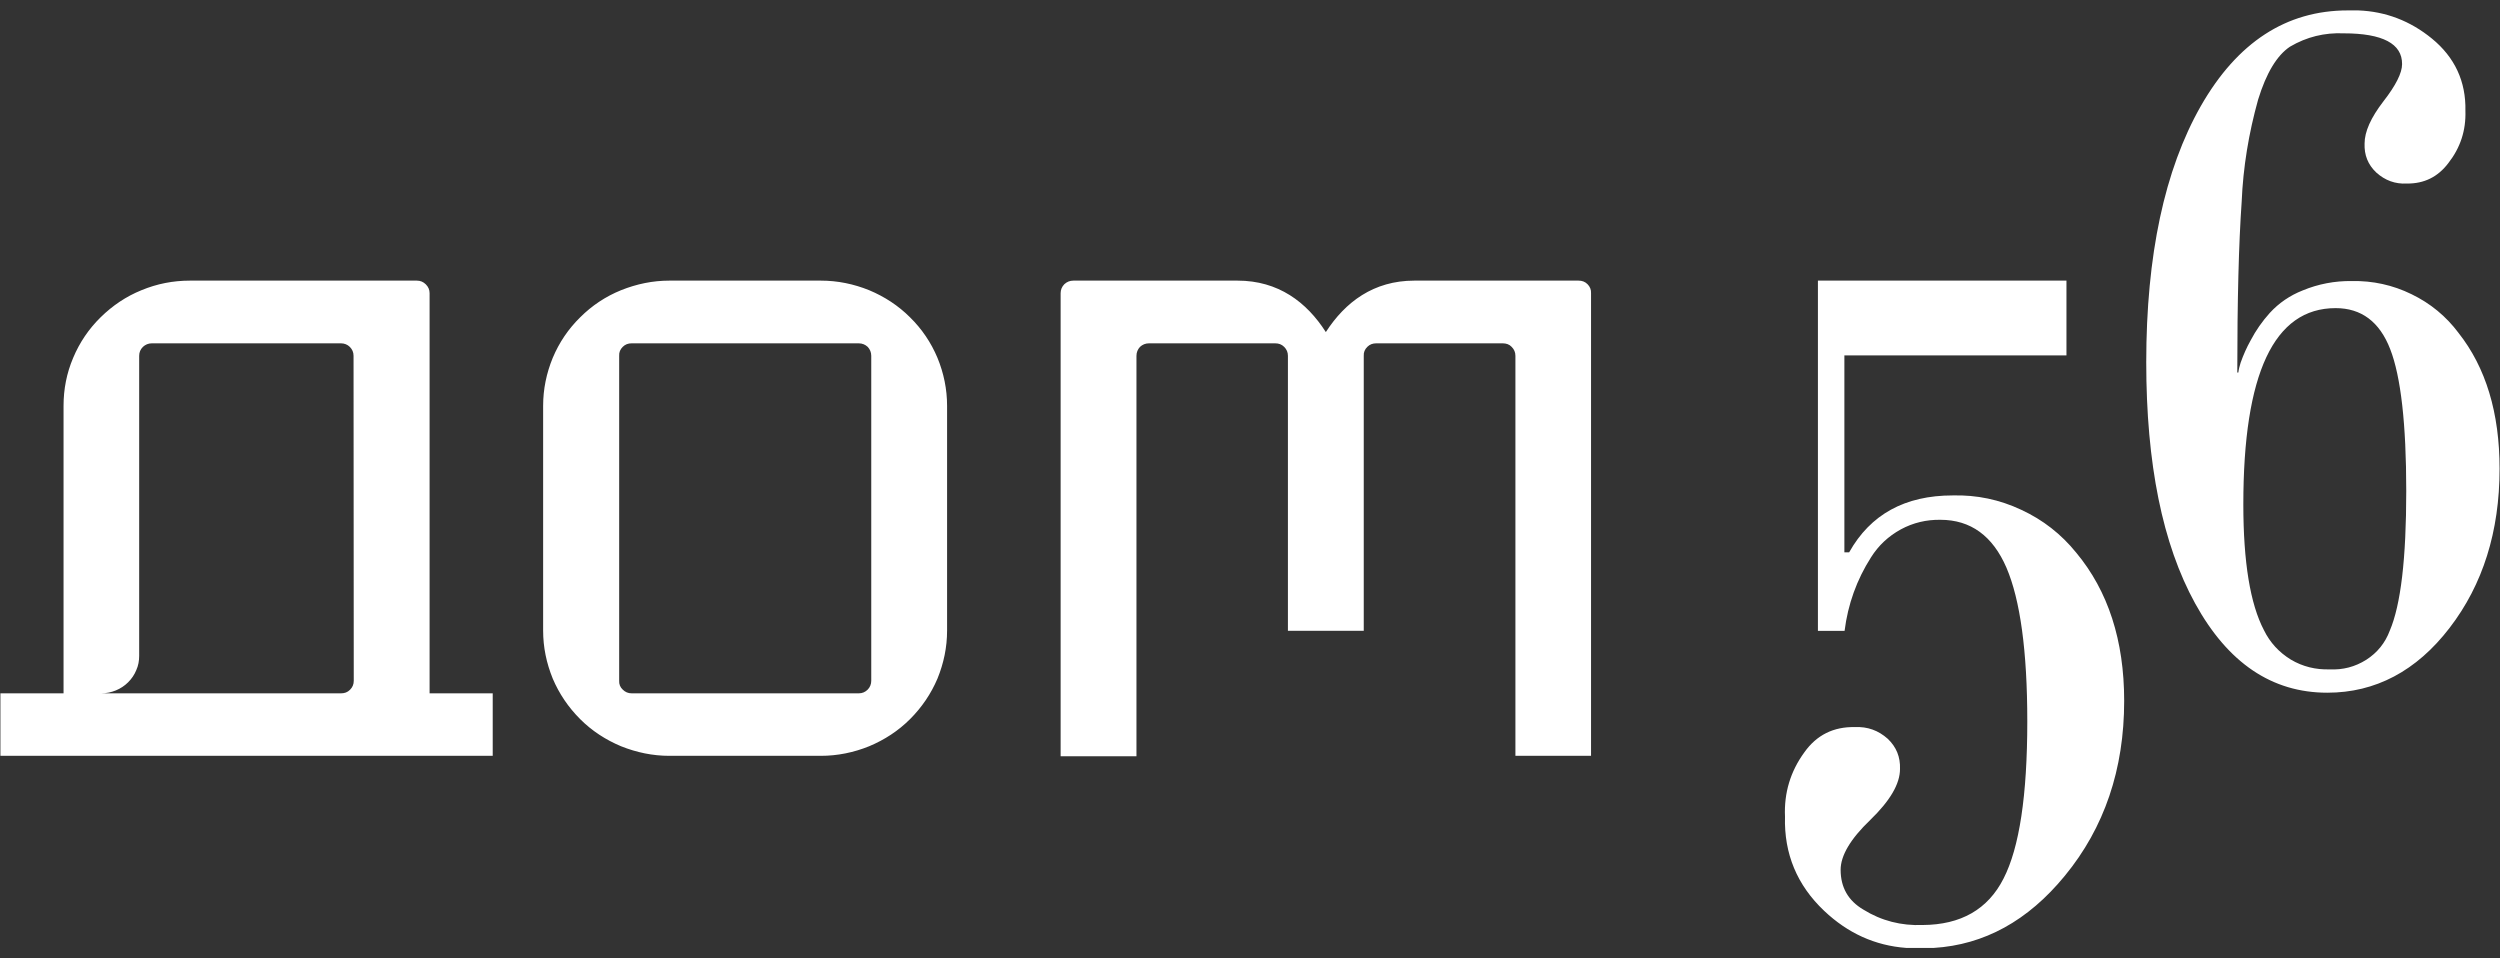 <?xml version="1.0" encoding="UTF-8"?>
<!DOCTYPE svg PUBLIC "-//W3C//DTD SVG 1.1//EN" "http://www.w3.org/Graphics/SVG/1.1/DTD/svg11.dtd">
<!-- Creator: CorelDRAW 2021 (64-Bit) -->
<svg xmlns="http://www.w3.org/2000/svg" xml:space="preserve" width="120px" height="46px" version="1.1" style="shape-rendering:geometricPrecision; text-rendering:geometricPrecision; image-rendering:optimizeQuality; fill-rule:evenodd; clip-rule:evenodd"
viewBox="0 0 120 46"
 xmlns:xlink="http://www.w3.org/1999/xlink"
 xmlns:xodm="http://www.corel.com/coreldraw/odm/2003">
 <rect x="0" y="0" width="120" height="46" fill="#333333" stroke="none"/>
 <defs>
  <style type="text/css">
   <![CDATA[
    .fil0 {fill:white;fill-rule:nonzero}
   ]]>
  </style>
 </defs>
 <g id="Слой_x0020_1">
  <path class="fil0" d="M118.01 15.98c-0.6,-0.8 -1.35,-1.42 -2.26,-1.86 -0.9,-0.44 -1.86,-0.65 -2.87,-0.63 -0.81,-0.01 -1.6,0.14 -2.35,0.45 -0.61,0.24 -1.14,0.6 -1.58,1.08 -0.36,0.4 -0.67,0.84 -0.92,1.32 -0.19,0.34 -0.35,0.7 -0.48,1.07 -0.05,0.16 -0.09,0.31 -0.11,0.47l-0.05 0c0,-3.46 0.07,-6.19 0.21,-8.19 0.07,-1.67 0.34,-3.3 0.79,-4.91 0.39,-1.27 0.9,-2.12 1.53,-2.54 0.8,-0.47 1.66,-0.68 2.58,-0.64 1.87,0 2.81,0.5 2.8,1.48 0,0.42 -0.3,1.02 -0.9,1.79 -0.6,0.78 -0.9,1.45 -0.9,2.02 -0.02,0.55 0.16,1.01 0.56,1.39 0.42,0.38 0.91,0.56 1.47,0.53 0.83,0.01 1.49,-0.32 1.99,-0.98 0.58,-0.74 0.85,-1.57 0.82,-2.51 0.03,-1.41 -0.51,-2.57 -1.61,-3.47 -1.04,-0.85 -2.22,-1.3 -3.53,-1.35l-0.51 0c-2.95,0 -5.3,1.53 -7.05,4.59 -1.74,3.06 -2.62,7.16 -2.62,12.3 0,4.87 0.78,8.73 2.35,11.58 1.57,2.85 3.68,4.28 6.34,4.28 2.31,0 4.28,-1.04 5.87,-3.11 1.6,-2.08 2.4,-4.63 2.4,-7.64 0,-2.69 -0.66,-4.86 -1.97,-6.52zm-25.19 29.52l-1.32 0c-1.5,-0.11 -2.81,-0.71 -3.94,-1.78 -1.3,-1.23 -1.93,-2.74 -1.88,-4.52 -0.05,-1.14 0.26,-2.17 0.93,-3.09 0.59,-0.83 1.4,-1.23 2.42,-1.21 0.61,-0.03 1.13,0.16 1.58,0.56 0.42,0.4 0.61,0.88 0.59,1.45 0,0.72 -0.48,1.53 -1.43,2.45 -0.95,0.91 -1.42,1.71 -1.42,2.39 0,0.84 0.36,1.48 1.09,1.91 0.87,0.54 1.82,0.78 2.85,0.74 1.83,-0.01 3.13,-0.75 3.88,-2.23 0.76,-1.48 1.14,-3.99 1.14,-7.55 0,-3.37 -0.34,-5.83 -1,-7.37 -0.66,-1.53 -1.72,-2.3 -3.17,-2.3 -0.67,-0.01 -1.31,0.14 -1.9,0.46 -0.6,0.33 -1.07,0.77 -1.43,1.34 -0.69,1.08 -1.11,2.26 -1.27,3.53l-1.28 0 0 -16.81 11.93 0 0 3.59 -10.66 0 0 9.45 0.23 0c1.02,-1.82 2.68,-2.73 4.97,-2.73 1.15,-0.03 2.25,0.2 3.29,0.69 1.04,0.48 1.92,1.17 2.64,2.06 1.53,1.84 2.3,4.21 2.3,7.11 0,3.29 -0.95,6.09 -2.85,8.4 -1.77,2.16 -3.87,3.31 -6.29,3.46zm21.89 -15.23c-0.22,0.59 -0.6,1.06 -1.13,1.4 -0.54,0.34 -1.12,0.49 -1.76,0.46 -0.66,0.02 -1.29,-0.13 -1.86,-0.47 -0.57,-0.35 -1,-0.82 -1.29,-1.41 -0.66,-1.26 -0.99,-3.27 -0.99,-6.04 0,-6.28 1.47,-9.42 4.43,-9.42 1.23,0 2.11,0.65 2.62,1.97 0.51,1.31 0.77,3.58 0.77,6.81 0,3.23 -0.26,5.46 -0.79,6.7l0 0zm-75.31 -16.8l-7.27 0c-0.8,0 -1.57,0.16 -2.32,0.46 -0.74,0.3 -1.4,0.74 -1.96,1.3 -0.57,0.56 -1.01,1.21 -1.32,1.95 -0.3,0.73 -0.46,1.5 -0.46,2.3l0 10.79c0,0.8 0.16,1.56 0.46,2.3 0.31,0.73 0.75,1.38 1.32,1.95 0.56,0.56 1.22,0.99 1.96,1.3 0.75,0.3 1.52,0.46 2.32,0.46l7.27 0c0.8,0 1.58,-0.16 2.32,-0.46 0.74,-0.31 1.4,-0.74 1.96,-1.3 0.57,-0.57 1.01,-1.22 1.32,-1.95 0.3,-0.74 0.46,-1.5 0.46,-2.3l0 -10.79c0,-0.8 -0.16,-1.57 -0.46,-2.3 -0.31,-0.74 -0.75,-1.39 -1.32,-1.95 -0.56,-0.56 -1.22,-0.99 -1.96,-1.3 -0.74,-0.3 -1.52,-0.46 -2.32,-0.46zm2.42 19.21c0,0.16 -0.06,0.31 -0.17,0.42 -0.12,0.12 -0.26,0.18 -0.43,0.18l-10.9 0c-0.17,0 -0.31,-0.06 -0.43,-0.18 -0.12,-0.11 -0.18,-0.26 -0.17,-0.42l0 -15.6c-0.01,-0.17 0.05,-0.31 0.17,-0.43 0.12,-0.12 0.26,-0.17 0.43,-0.17l10.9 0c0.17,0 0.31,0.06 0.43,0.17 0.11,0.12 0.17,0.26 0.17,0.43l0 15.6zm-21.2 -18.61c0,-0.16 -0.06,-0.3 -0.18,-0.42 -0.12,-0.12 -0.26,-0.18 -0.43,-0.18l-10.89 0c-0.81,0 -1.58,0.15 -2.33,0.46 -0.74,0.3 -1.39,0.74 -1.96,1.3 -0.57,0.56 -1.01,1.21 -1.32,1.95 -0.31,0.73 -0.46,1.5 -0.46,2.3l0 13.8 -3.03 0 0 3 23.63 0 0 -3 -3.03 0 0 -19.21zm-3.64 18.61c0,0.17 -0.06,0.31 -0.18,0.43 -0.12,0.12 -0.26,0.17 -0.43,0.17l-11.51 0c0.25,0 0.48,-0.05 0.7,-0.14 0.22,-0.09 0.42,-0.22 0.59,-0.39 0.17,-0.17 0.3,-0.36 0.39,-0.58 0.1,-0.22 0.14,-0.45 0.14,-0.69l0 -14.4c0,-0.17 0.06,-0.31 0.18,-0.43 0.12,-0.11 0.26,-0.17 0.43,-0.17l9.08 0c0.16,0 0.31,0.06 0.42,0.17 0.12,0.12 0.18,0.26 0.18,0.43l0.01 15.6zm58.79 -19.21l-7.88 0c-1.96,0 -3.32,1.03 -4.25,2.47 -0.92,-1.44 -2.28,-2.47 -4.24,-2.47l-7.88 0c-0.17,0 -0.31,0.06 -0.43,0.17 -0.12,0.12 -0.18,0.27 -0.18,0.43l0 22.23 3.64 0 0 -19.22c0,-0.17 0.06,-0.31 0.17,-0.43 0.12,-0.11 0.26,-0.17 0.43,-0.17l6.06 0c0.17,0 0.31,0.05 0.43,0.17 0.12,0.12 0.18,0.26 0.18,0.43l0 13.2 3.64 0 0 -13.2c-0.01,-0.17 0.05,-0.31 0.17,-0.43 0.12,-0.12 0.26,-0.17 0.43,-0.17l6.07 0c0.17,0 0.32,0.05 0.43,0.17 0.12,0.12 0.18,0.26 0.18,0.43l0 19.2 3.63 0 0 -22.21c0.01,-0.16 -0.05,-0.31 -0.17,-0.43 -0.12,-0.12 -0.26,-0.17 -0.43,-0.17z"/>
 </g>
</svg>
